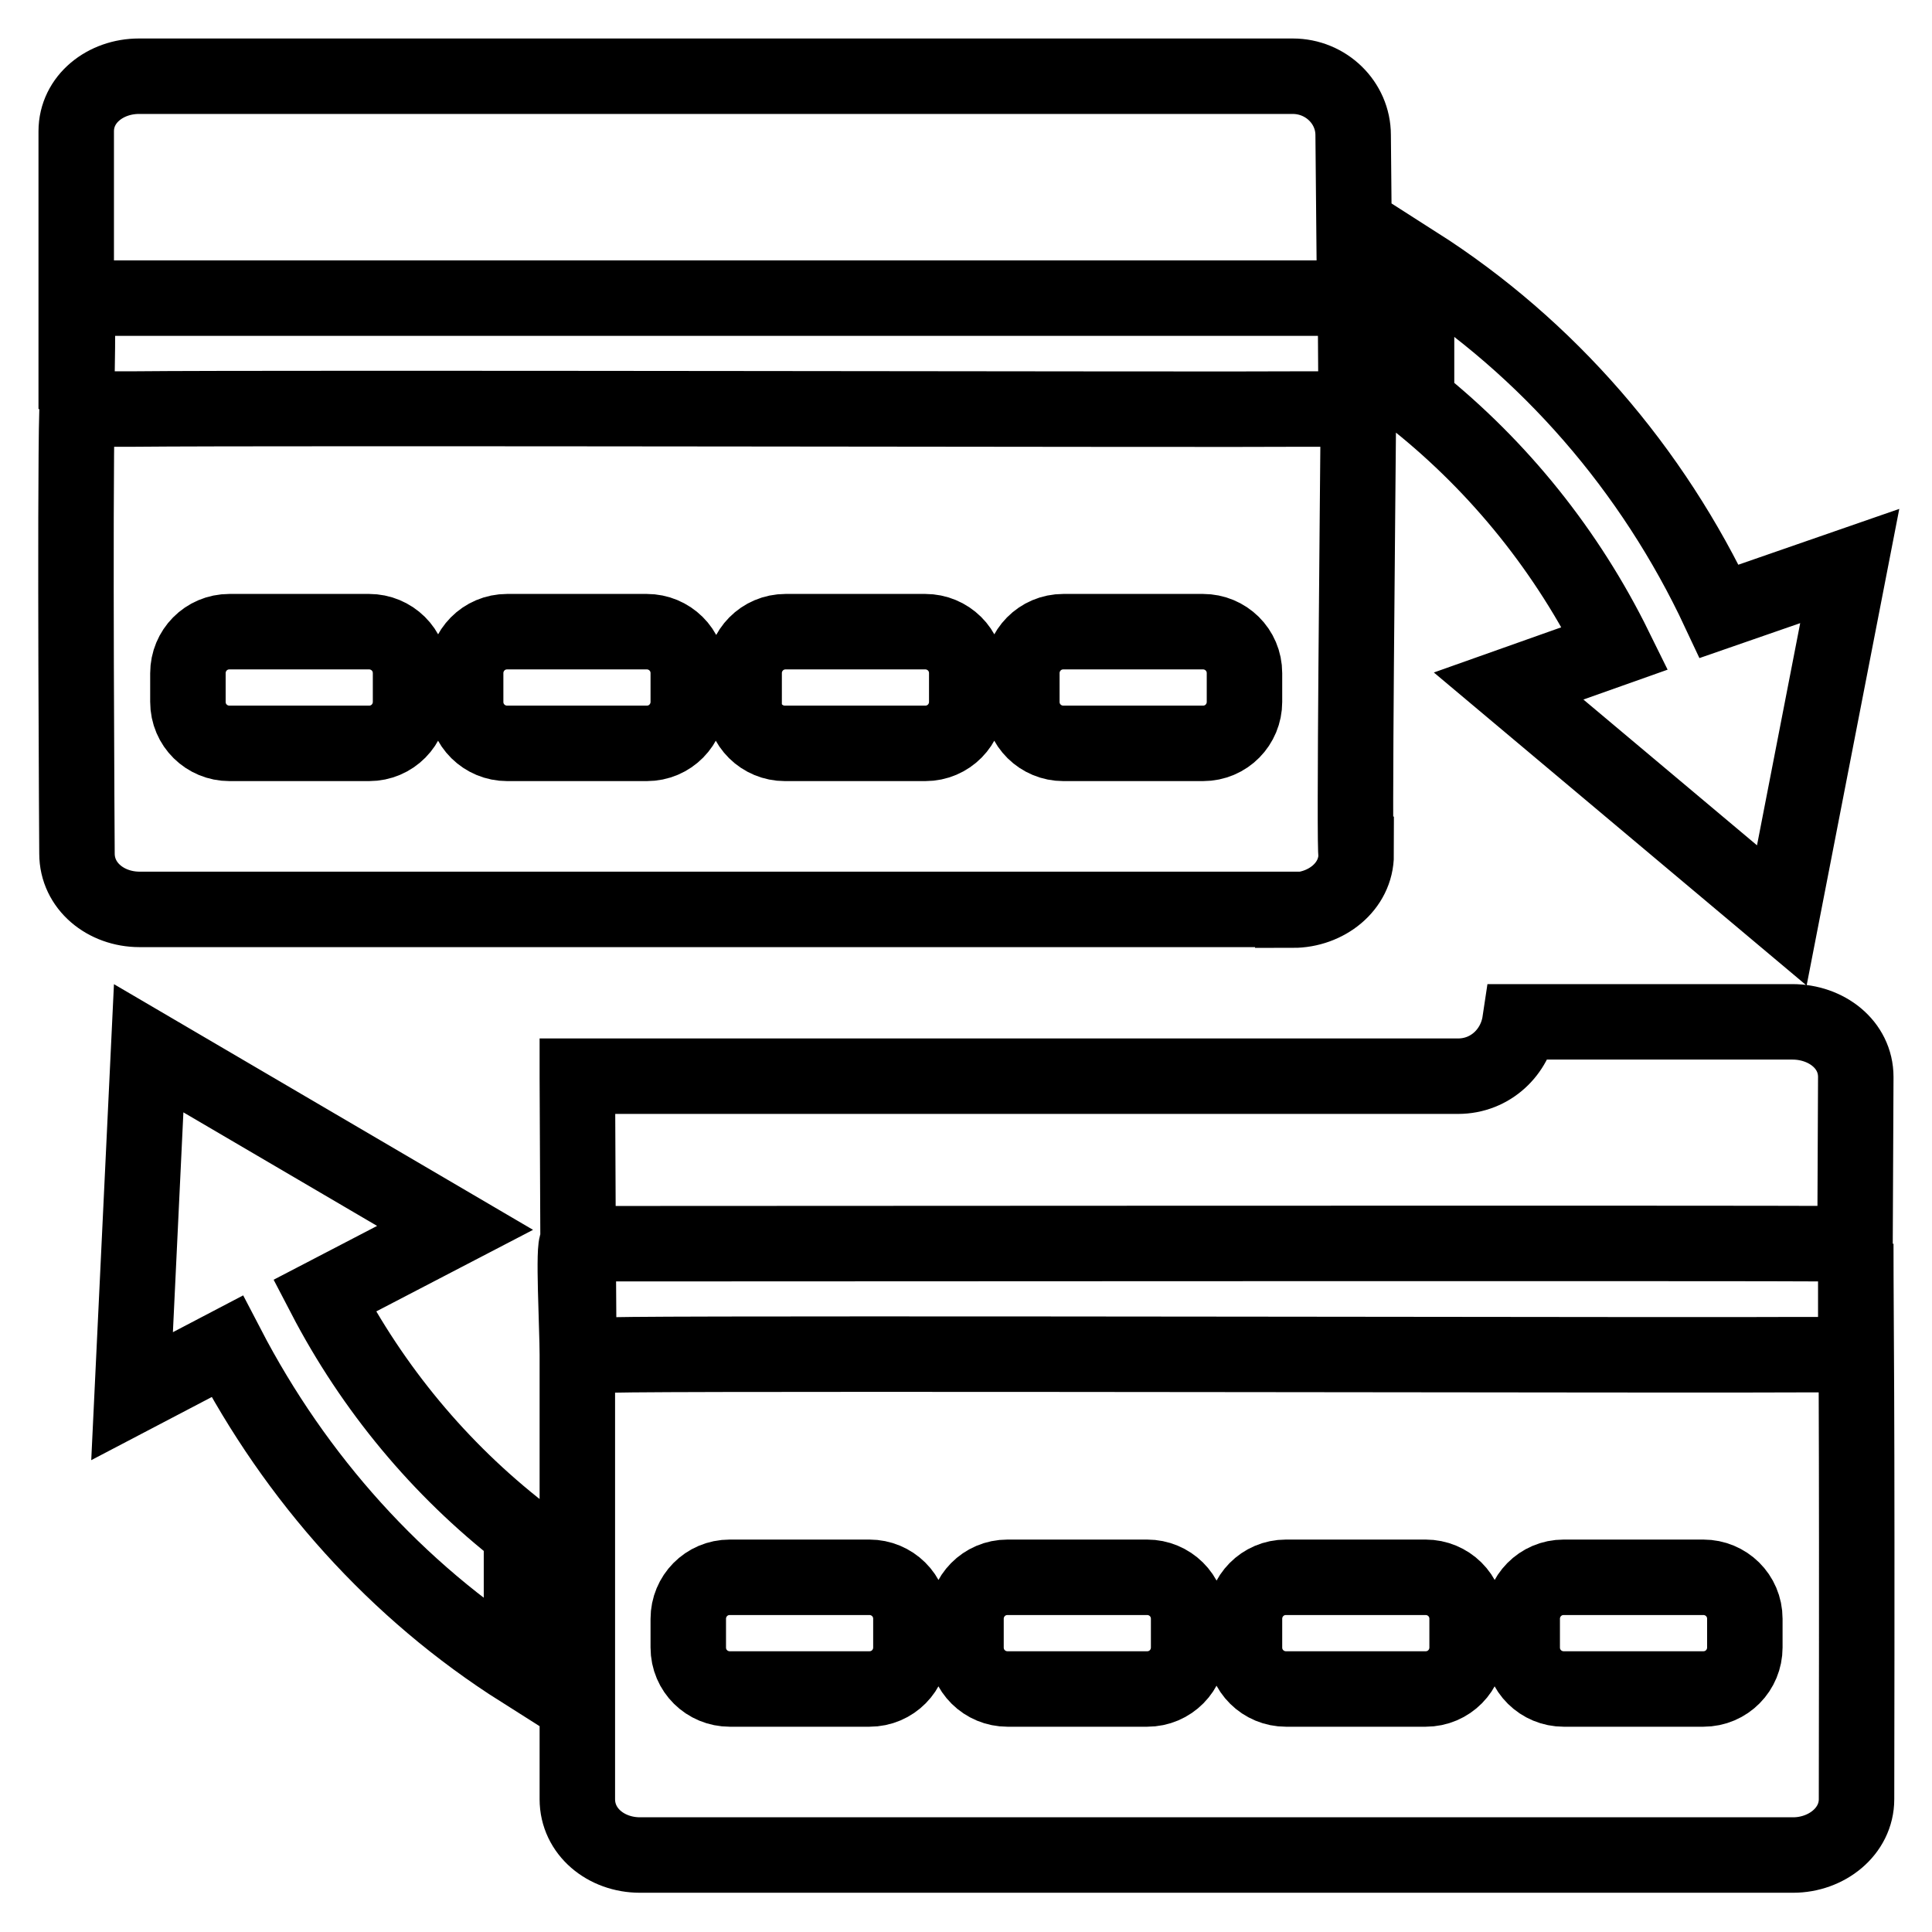 <?xml version="1.0" encoding="utf-8"?>
<!-- Svg Vector Icons : http://www.onlinewebfonts.com/icon -->
<!DOCTYPE svg PUBLIC "-//W3C//DTD SVG 1.1//EN" "http://www.w3.org/Graphics/SVG/1.1/DTD/svg11.dtd">
<svg version="1.1" xmlns="http://www.w3.org/2000/svg" xmlns:xlink="http://www.w3.org/1999/xlink" x="0px" y="0px" viewBox="0 0 256 256" enable-background="new 0 0 256 256" xml:space="preserve">
<g> <path stroke-width="10" fill-opacity="0" stroke="#000000"  d="M245.9,164.8v14.7c0,0-7.3,0-7.4,0c-9.3,0.1-135.3-0.2-154.7,0c-0.7,0-7.1,0.1-7.1,0.1l-0.1-14.8h-0.1 c-0.6,0,0,11.2,0,14.7c0,12.2,0,58.9,0,58.9c0,4.3,3.8,7.4,8.3,7.4h152.8c4.4,0,8.4-3.1,8.4-7.4 C246.1,181.1,245.9,176.8,245.9,164.8z M120.7,218.3c0,3-2.4,5.5-5.5,5.5H96.7c-3,0-5.5-2.4-5.5-5.5v-3.8c0-3,2.4-5.5,5.5-5.5h18.5 c3,0,5.5,2.4,5.5,5.5V218.3z M157.5,218.3c0,3-2.4,5.5-5.5,5.5h-18.5c-3,0-5.5-2.4-5.5-5.5v-3.8c0-3,2.4-5.5,5.5-5.5H152 c3,0,5.5,2.4,5.5,5.5V218.3z M194.4,218.3c0,3-2.4,5.5-5.5,5.5h-18.5c-3,0-5.5-2.4-5.5-5.5v-3.8c0-3,2.4-5.5,5.5-5.5h18.5 c3,0,5.5,2.4,5.5,5.5V218.3z M231.2,218.3c0,3-2.4,5.5-5.5,5.5h-18.5c-3,0-5.5-2.4-5.5-5.5v-3.8c0-3,2.4-5.5,5.5-5.5h18.5 c3,0,5.5,2.4,5.5,5.5V218.3z M245.8,164.8l0.1-22.1c0-4.3-3.9-7.3-8.4-7.3h-36.1c-0.6,4-3.9,7.2-8.2,7.2H76.5c0,0,0,0,0,0.1 l0.1,22.1C96.7,164.8,227.2,164.7,245.8,164.8z M10.1,39.5v14.7C10.2,50.7,10.4,40.8,10.1,39.5z M179.5,39.5l-0.2-21.6 c0-4.3-3.6-7.8-8-7.8H18.4c-4.4,0-8.3,3-8.3,7.3v22.1C30.2,39.5,160.8,39.5,179.5,39.5z M171.3,120.6c4.4,0,8.4-3.1,8.4-7.4 c-0.3,0,0.2-46.7,0.3-59.3c0-2.7,0.3-14.4-0.3-14.4h-0.1l0.1,14.7c0,0-7.3,0-7.4,0c-9.3,0.1-135.3-0.2-154.7,0c-0.7,0-7.4,0-7.4,0 c-0.3,12.2,0,58.9,0,58.9c0,4.3,3.8,7.4,8.3,7.4H171.3z M135.4,89.2c0-3,2.4-5.5,5.5-5.5h18.5c3,0,5.5,2.4,5.5,5.5V93 c0,3-2.4,5.5-5.5,5.5h-18.5c-3,0-5.5-2.4-5.5-5.5V89.2z M98.6,89.2c0-3,2.4-5.5,5.5-5.5h18.5c3,0,5.5,2.4,5.5,5.5V93 c0,3-2.4,5.5-5.5,5.5H104c-3,0-5.5-2.4-5.5-5.5V89.2z M61.7,89.2c0-3,2.4-5.5,5.5-5.5h18.5c3,0,5.5,2.4,5.5,5.5V93 c0,3-2.4,5.5-5.5,5.5H67.2c-3,0-5.5-2.4-5.5-5.5V89.2z M24.9,89.2c0-3,2.4-5.5,5.5-5.5h18.5c3,0,5.5,2.4,5.5,5.5V93 c0,3-2.4,5.5-5.5,5.5H30.4c-3,0-5.5-2.4-5.5-5.5V89.2z M214,85.9l-14.1,5l36.2,30.4l9-46.3L227.8,81c-8.8-18.8-22.7-34.9-40.1-46 v18.1C198.7,61.9,207.7,73.1,214,85.9z M43,171.7l17.3-9l-40.6-23.8L17.5,185l12.6-6.6c9.1,17.5,22.4,32.4,39,42.9v-18.2 C58.3,194.7,49.4,184,43,171.7z"/></g>
</svg>